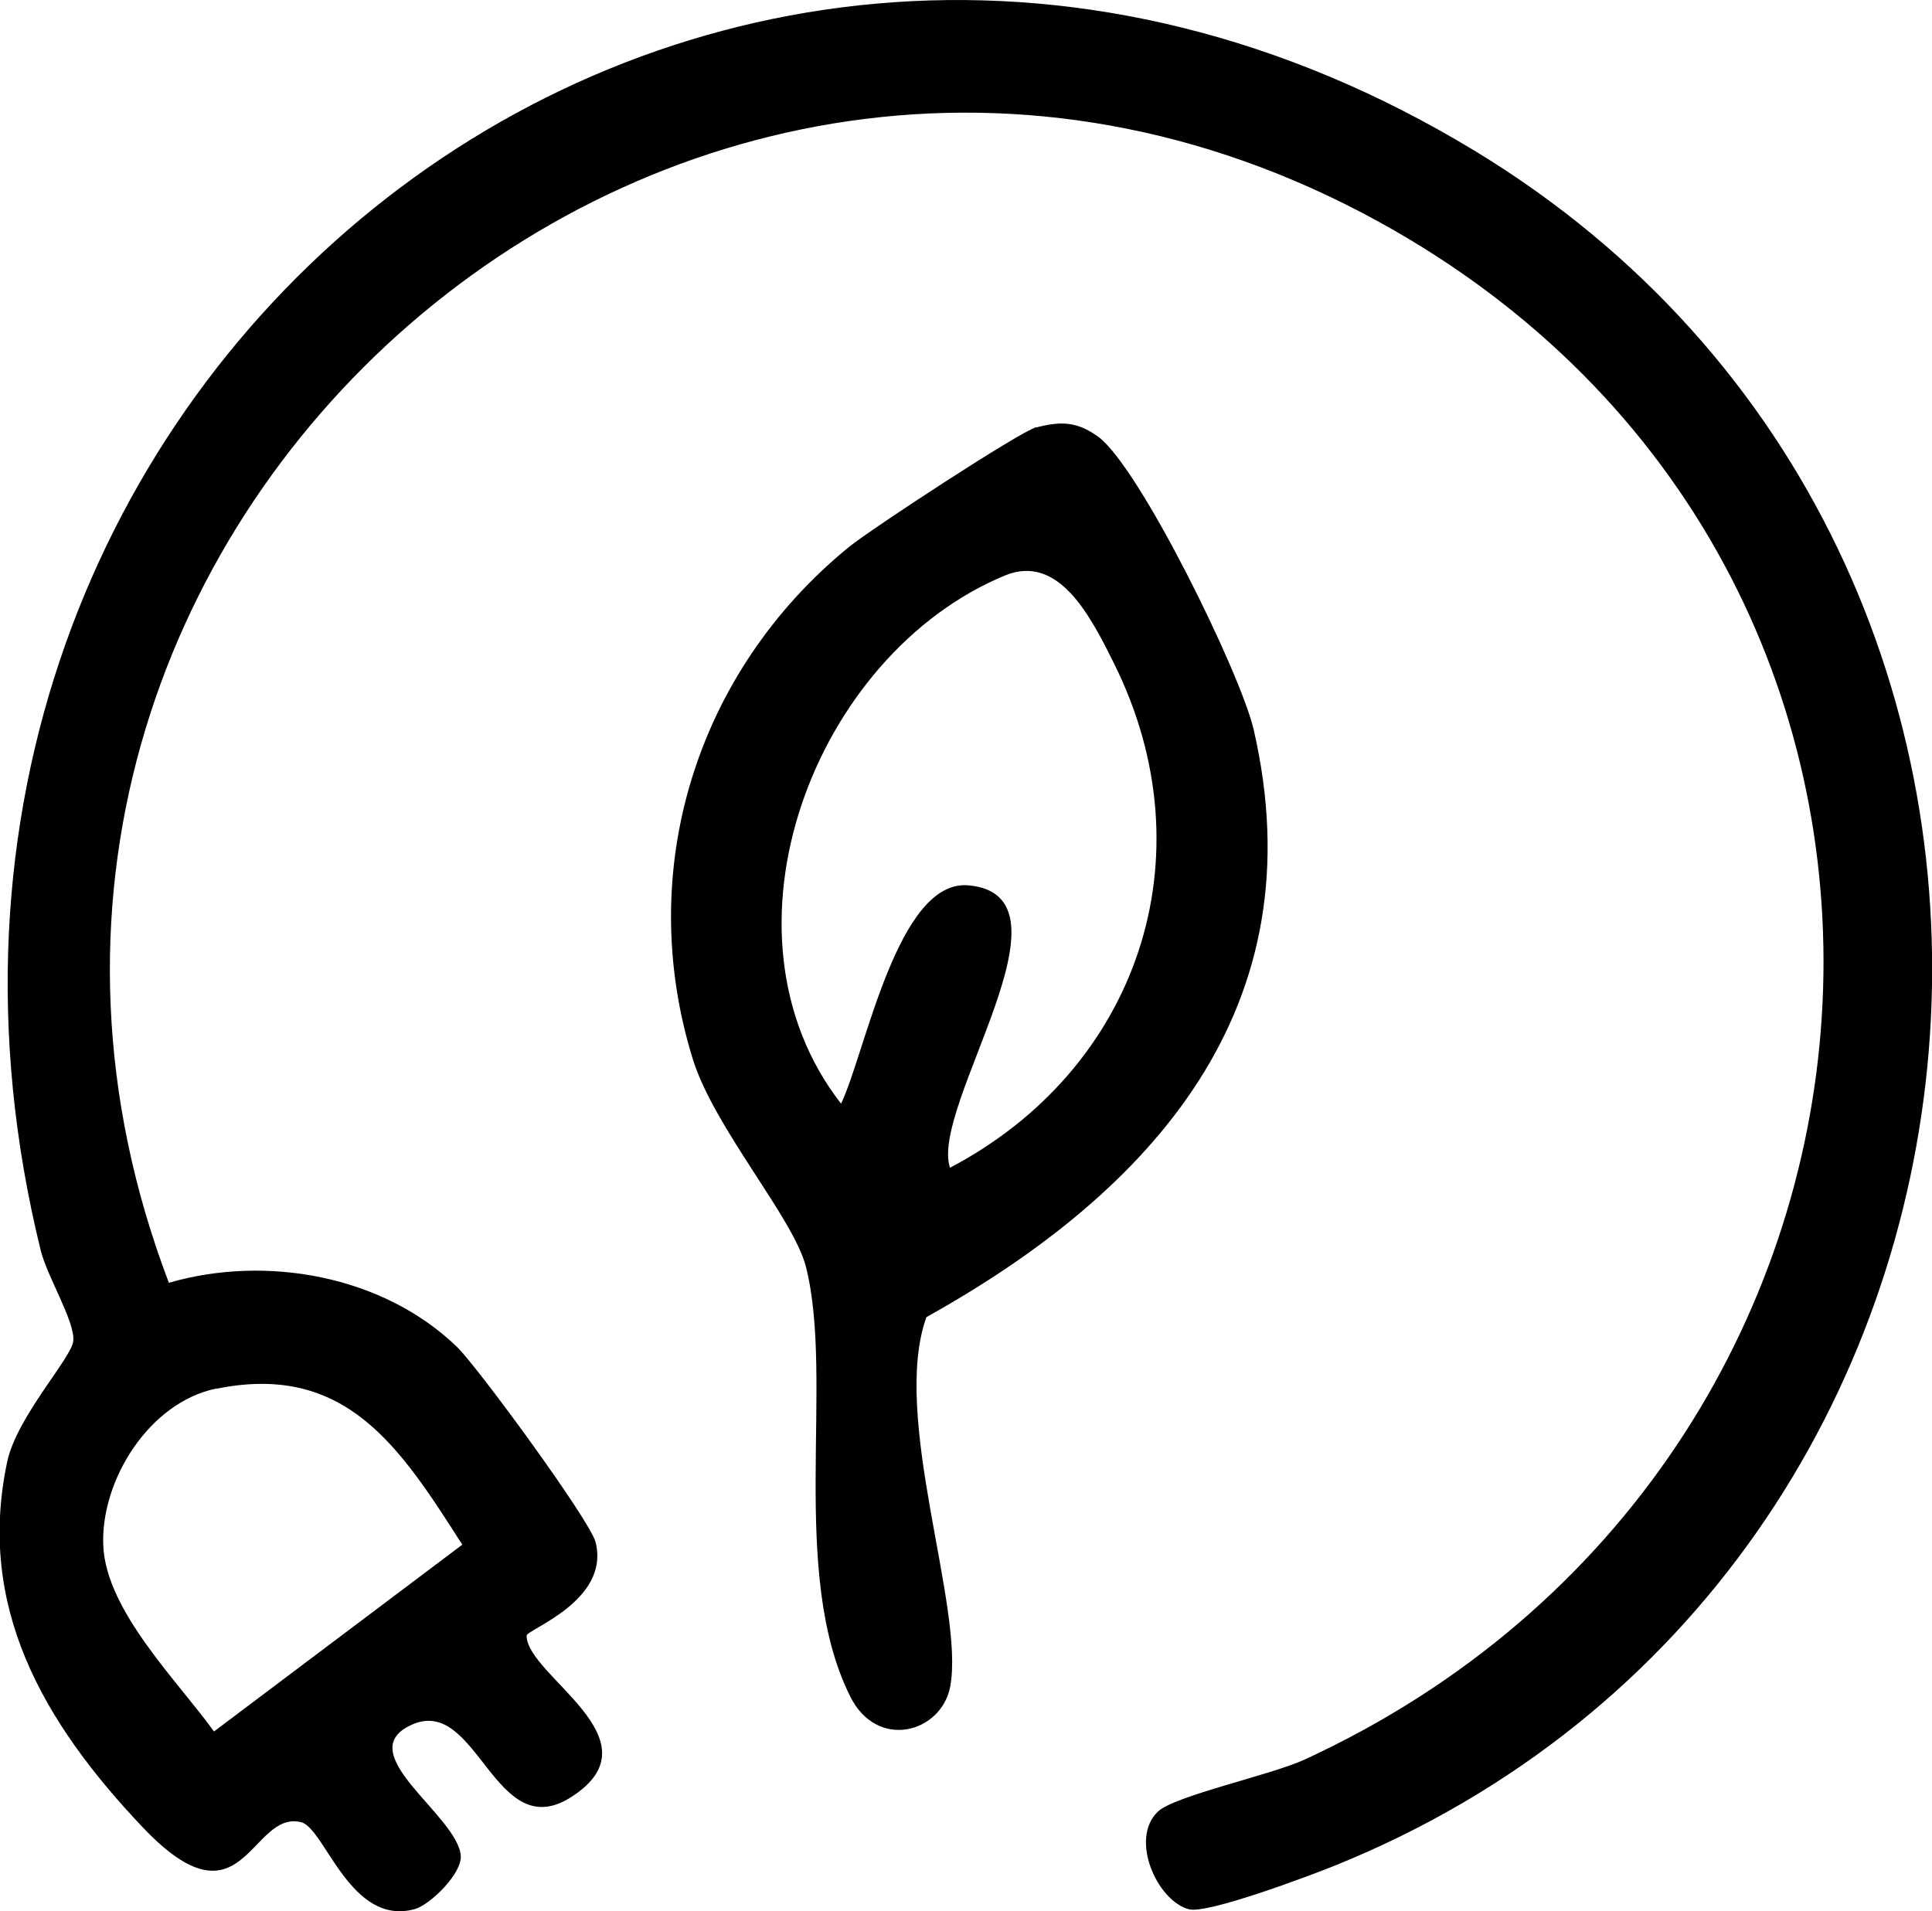 <?xml version="1.0" encoding="UTF-8"?>
<svg id="Livello_2" data-name="Livello 2" xmlns="http://www.w3.org/2000/svg" viewBox="0 0 75.39 74.59">
  <g id="Livello_1-2" data-name="Livello 1">
    <g>
      <path d="M45.18,70.7c.64-.62,4.42-1.43,5.72-2.03,25.1-11.56,27.57-45.87,3.5-59.68C26.9-6.78-4.55,20.8,6.59,50.06c3.79-1.1,8.35-.29,11.24,2.5.8.77,5.2,6.78,5.41,7.62.58,2.29-2.69,3.41-2.69,3.65,0,1.57,5.21,4.04,1.77,6.28-3.03,1.98-3.67-3.98-6.26-2.8-2.41,1.09,1.78,3.52,1.92,5.1.06.7-1.19,1.92-1.79,2.09-2.52.7-3.52-3.17-4.44-3.39-1.99-.49-2.24,4.35-6.18.2S-.91,62.66.28,57.05c.37-1.76,2.52-4.06,2.58-4.72.07-.76-1.02-2.51-1.27-3.53C-6.81,14.72,27.4-12.38,57.52,5.87c26.22,15.88,22.92,55.51-5.47,66.95-1,.4-4.91,1.87-5.65,1.69-1.25-.32-2.33-2.75-1.22-3.81ZM8.43,54.19c-2.61.54-4.51,3.58-4.4,6.13s2.93,5.31,4.32,7.25l9.69-7.29c-2.42-3.78-4.53-7.13-9.62-6.08Z"/>
      <path d="M40.44,16.68c.97-.25,1.59-.23,2.41.36,1.61,1.17,5.56,9.23,6.07,11.43,2.5,10.84-3.92,18-12.77,22.93-1.4,3.89,1.5,11.33.93,14.41-.33,1.8-2.84,2.52-3.9.4-2.42-4.84-.61-12.32-1.73-16.77-.48-1.9-3.56-5.39-4.41-8.09-2.3-7.39.14-15.14,6.07-19.99.84-.69,6.69-4.52,7.33-4.69ZM37.07,45.57c7.3-3.83,10.16-12.1,6.41-19.66-.92-1.86-2.17-4.32-4.27-3.45-7.44,3.08-11.59,13.93-6.39,20.61.95-1.98,2.2-8.77,4.97-8.52,4.48.4-1.52,8.63-.72,11.02Z"/>
    </g>
  </g>
</svg>